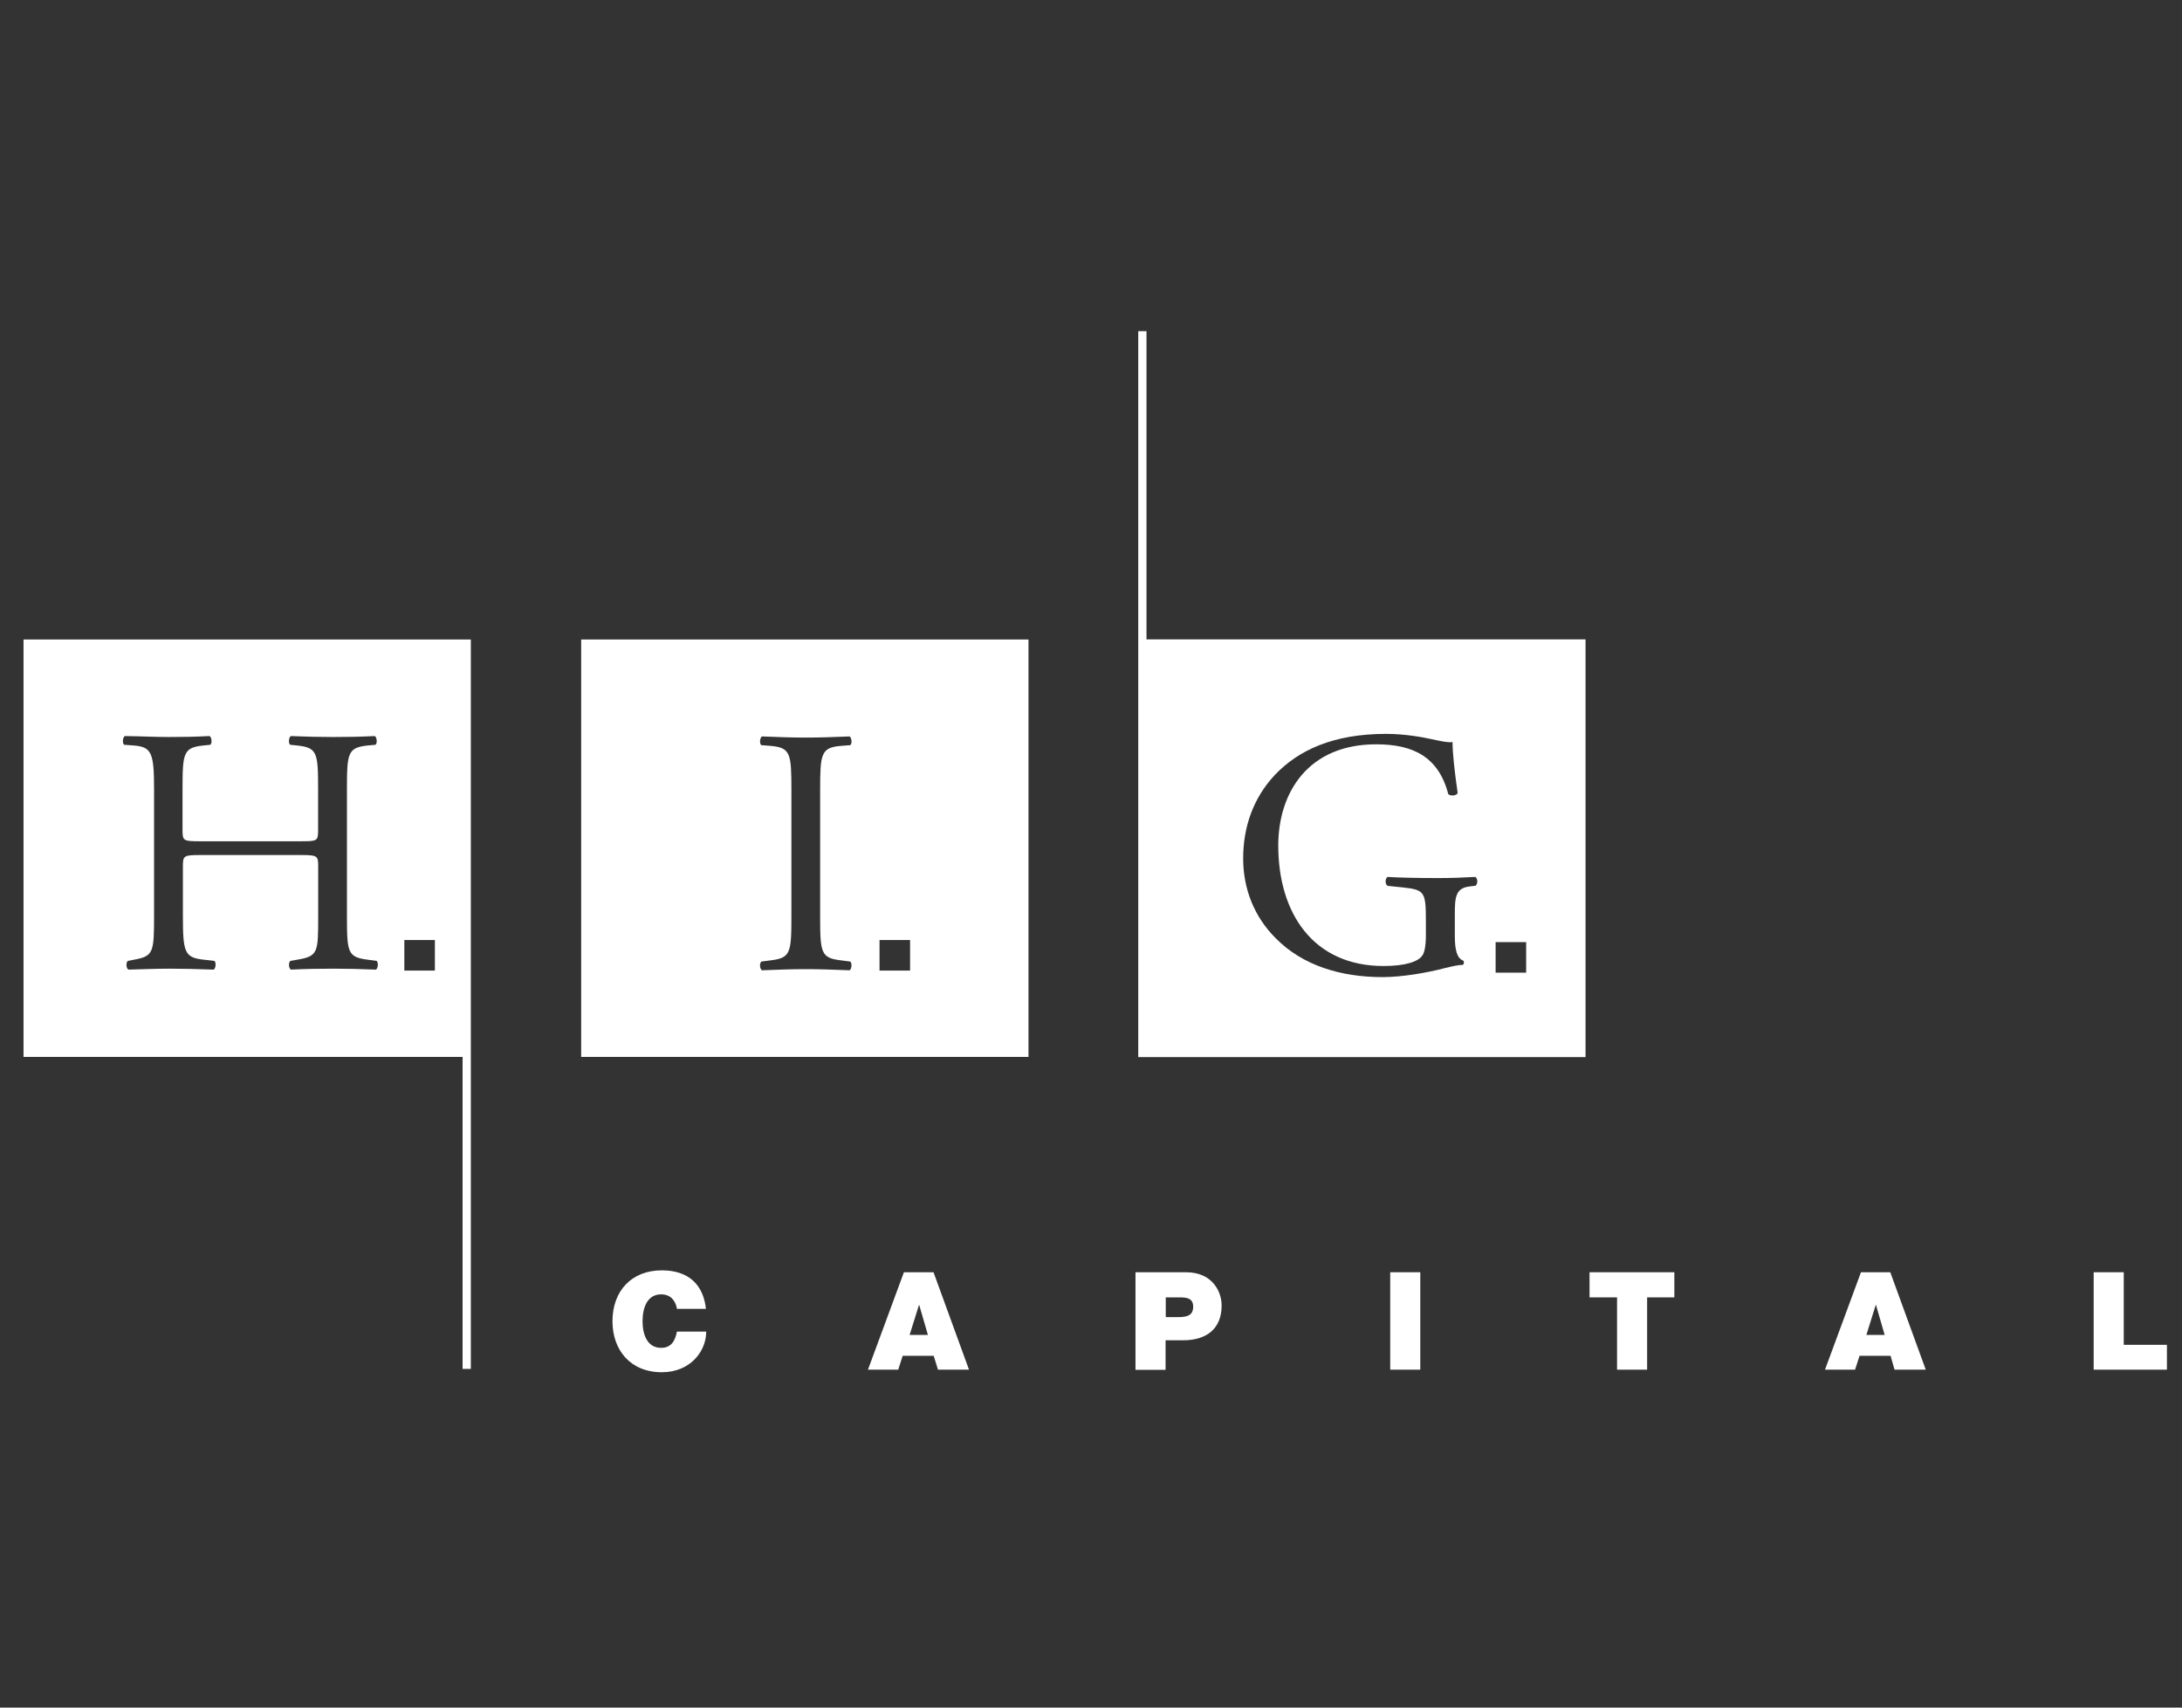 <?xml version="1.0" encoding="UTF-8"?>
<svg xmlns="http://www.w3.org/2000/svg" id="background" viewBox="0 0 230 180">
  <rect x="0" y="0" width="230" height="180" fill="#333333" stroke="none"/>
  <defs>
    <style>.cls-1{fill:#fff;stroke-width:0px;}</style>
  </defs>
  <g id="Layer_1-2">
    <path class="cls-1" d="M95.93,102.31h-3.22v-3.22h3.22v3.22ZM88.7,101.24l.92.12c.22.15.15.82-.07.92-1.86-.07-3.12-.12-4.58-.12-1.56,0-2.82.05-4.65.12-.22-.12-.3-.69-.07-.92l.92-.12c2.18-.25,2.25-.77,2.25-4.7v-13.19c0-3.94-.07-4.55-2.25-4.73l-.92-.07c-.22-.15-.15-.82.07-.92,1.86.07,3.12.12,4.65.12s2.75-.05,4.58-.12c.22.12.3.77.07.92l-.92.07c-2.18.17-2.25.82-2.25,4.73v13.19c0,3.94.07,4.45,2.25,4.7M61.26,111.41h47.15v-44h-47.15v44Z"></path>
    <path class="cls-1" d="M160.87,102.53h-3.22v-3.22h3.22v3.22ZM155.52,93.37l-.59.07c-1.56.17-1.58,1.21-1.58,3.12v2.08c0,1.48.22,2.38.89,2.62.1.12.1.35-.05.45-.45,0-1.11.15-1.81.32-1.96.52-4.63.97-6.63.97-4.41,0-8.44-1.21-11.29-4.11-2.23-2.23-3.42-5.15-3.42-8.41s1.04-6.34,3.34-8.79c2.47-2.6,6.14-4.33,11.73-4.33,2.1,0,4.08.4,4.7.54.72.15,1.86.42,2.3.32,0,1.21.22,3.14.54,5.37-.1.3-.77.35-.99.12-1.04-4.01-3.81-5.25-7.6-5.25-7.18,0-10.32,5.1-10.32,10.67,0,7.1,3.66,12.7,11.11,12.7,2.3,0,3.66-.47,4.08-1.11.2-.27.37-.94.37-2.1v-1.48c0-3.12-.12-3.34-2.4-3.59l-1.63-.17c-.3-.15-.27-.82,0-.94,1.06.07,3.12.12,5.3.12,1.44,0,2.7-.05,3.94-.12.25.15.3.69.02.94M120.85,67.41v-32.5h-.87v76.52h47.15v-44.03s-46.28,0-46.28,0Z"></path>
    <path class="cls-1" d="M45.84,102.31h-3.22v-3.22h3.22v3.22ZM39.63,102.21c-1.78-.07-3.02-.1-4.48-.1s-2.85.02-4.48.1c-.22-.1-.3-.69-.07-.92l.69-.12c2.25-.37,2.25-.74,2.25-4.63v-5.22c0-1.11-.07-1.19-1.86-1.19h-10.54c-1.78,0-1.86.07-1.86,1.19v5.22c0,3.89.17,4.41,2.25,4.63l1.06.12c.22.15.15.82-.07.92-2-.07-3.24-.1-4.7-.1-1.58,0-2.85.07-4.28.1-.22-.1-.3-.69-.07-.92l.62-.12c2.08-.37,2.15-.74,2.15-4.63v-13.31c0-3.89-.25-4.5-2.18-4.65l-.97-.07c-.22-.15-.15-.82.07-.92,1.81.02,3.07.1,4.65.1,1.44,0,2.7-.02,4.28-.1.22.1.3.77.07.92l-.69.07c-2.15.22-2.23.77-2.23,4.65v4.26c0,1.14.07,1.19,1.86,1.19h10.57c1.78,0,1.86-.02,1.86-1.19v-4.26c0-3.89-.07-4.43-2.25-4.65l-.69-.07c-.22-.15-.15-.82.07-.92,1.71.07,2.95.1,4.48.1s2.7-.02,4.36-.1c.22.1.3.77.07.92l-.77.07c-2.15.22-2.23.77-2.23,4.65v13.31c0,3.89.07,4.36,2.23,4.63l.89.12c.22.15.15.82-.07.92M2.48,67.41v44h46.28v32.89h.87v-76.89H2.48Z"></path>
    <path class="cls-1" d="M71.35,137.95c-.05-.37-.35-1.51-1.66-1.51-1.48,0-1.96,1.44-1.96,2.82s.47,2.82,1.96,2.82c1.06,0,1.48-.74,1.66-1.71h3.09c0,2.08-1.68,4.28-4.68,4.28-3.32,0-5.2-2.35-5.2-5.37,0-3.24,2.05-5.37,5.2-5.37,2.82,0,4.38,1.51,4.65,4.06h-3.07v-.02Z"></path>
    <path class="cls-1" d="M97.81,140.72l-.92-3.17h-.02l-.99,3.17h1.96-.02ZM95.31,134.11h3.09l3.74,10.27h-3.27l-.45-1.46h-3.27l-.47,1.46h-3.19l3.79-10.27h.02Z"></path>
    <path class="cls-1" d="M122.88,138.84h1.21c.82,0,1.68-.05,1.68-1.09,0-.94-.72-.99-1.48-.99h-1.41v2.08ZM119.71,134.11h5.3c2.8,0,3.76,2.05,3.76,3.51,0,2.5-1.66,3.66-4.03,3.66h-1.88v3.12h-3.17v-10.27l.02-.02Z"></path>
    <rect class="cls-1" x="146.54" y="134.11" width="3.17" height="10.27"></rect>
    <polygon class="cls-1" points="170.45 136.76 167.55 136.76 167.55 134.11 176.49 134.11 176.49 136.76 173.62 136.76 173.62 144.38 170.45 144.38 170.45 136.76"></polygon>
    <path class="cls-1" d="M198.66,140.72l-.92-3.17h-.02l-.99,3.17h1.96-.02ZM196.16,134.11h3.09l3.74,10.27h-3.29l-.42-1.46h-3.27l-.47,1.46h-3.17l3.79-10.27Z"></path>
    <polygon class="cls-1" points="220.69 134.11 223.86 134.11 223.86 141.76 228.41 141.76 228.41 144.38 220.69 144.38 220.69 134.11"></polygon>
  </g>
</svg>
